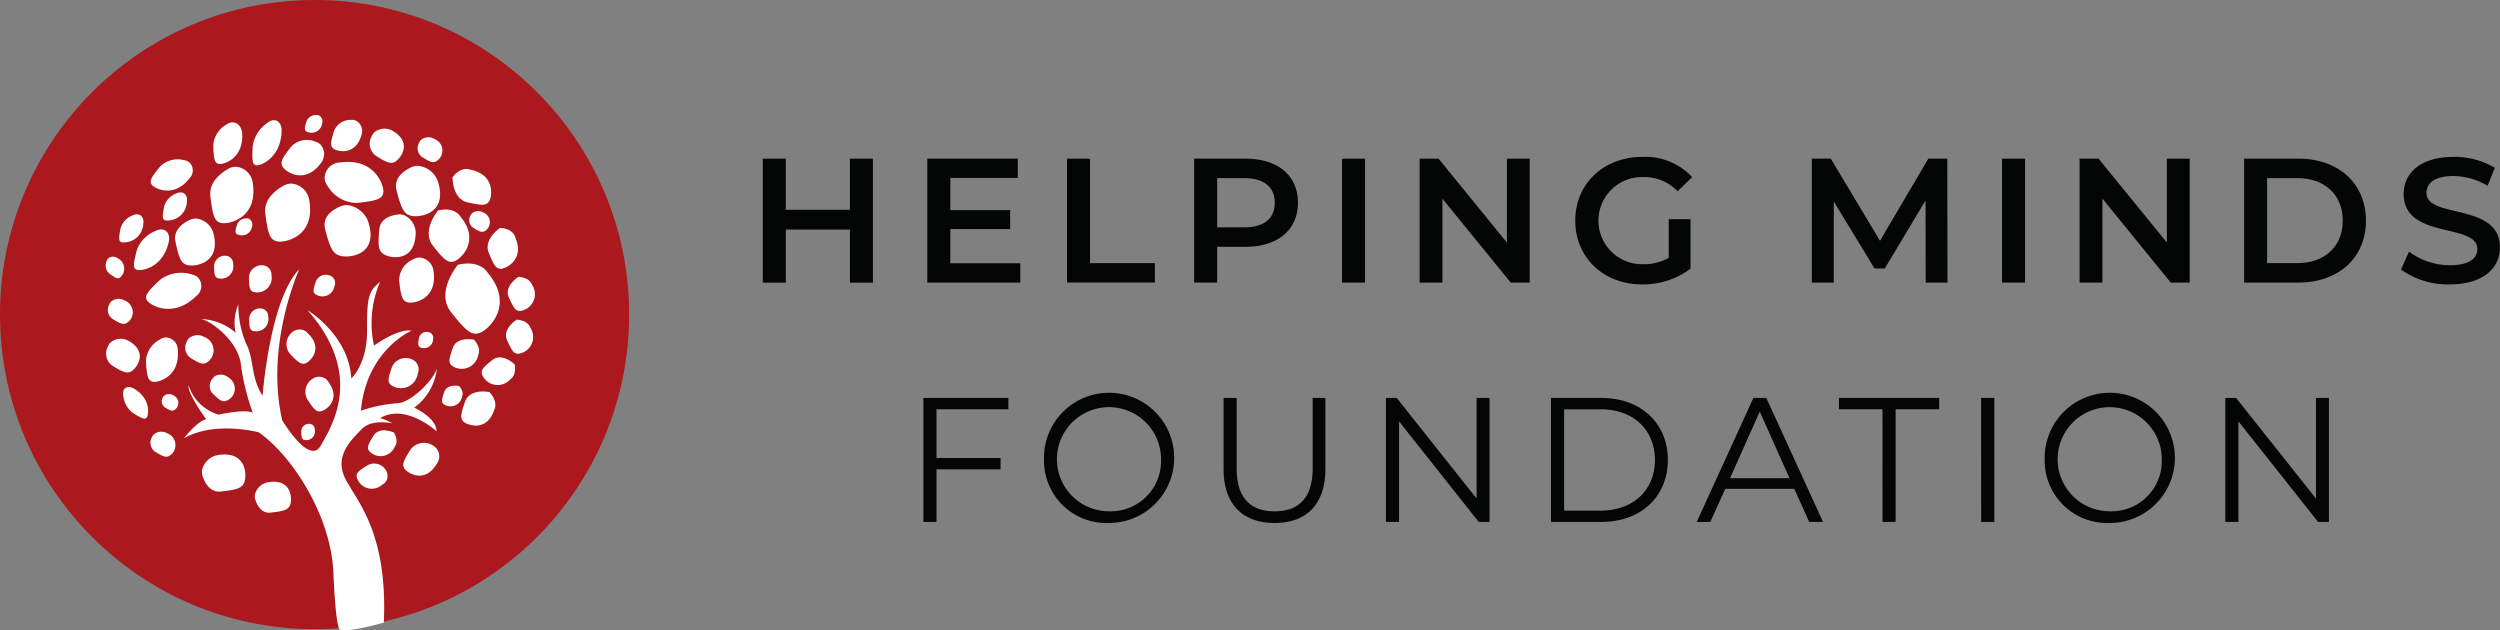 <?xml version="1.0" encoding="UTF-8"?>
<svg xmlns="http://www.w3.org/2000/svg" width="308.5" height="77.763">
  <rect width="100%" height="100%" fill="#808080" stroke="none"/>
  <circle cx="38.819" cy="38.819" r="38.819" fill="#ab181d"></circle>
  <path d="M46.904 34.775a12.914 12.914 0 00-.754 7.872s2.966-2.157 4.637-1.833c0 0-5.554 2.318-6.255 9.867a17.971 17.971 0 014.421-.916c1.726 0 4.583-2.912 4.96-4.313a6.9 6.9 0 01-2.8 4.852s2.751 1.24 2.751 2.911c0 0-3.829-3.5-6.957-1.617a6.116 6.116 0 011.51.647s-2.533-.593-3.774.7-3.45 3.289-2.048 6.093 5.257 6.542 4.771 17.783c0 0-4.286 1.267-5.419.863 0 0-.484.332-.808-7.027s-5.42-14.719-9.22-17.307c0 0-5.339-1.456-9.219.728 0 0 1.616-2.1 2.748-2.345 0 0-2.345-3.154-2.183-4.205a5.5 5.5 0 003.72 3.639s3.235-.728 4.205-.243a28.122 28.122 0 01-1.456-5.9c-.323-2.912-3.639-5.419-4.934-5.661a6.988 6.988 0 014.287 1.7 5.571 5.571 0 01.323-3.478 12.51 12.51 0 00.971 4.853c.97 1.779.566 4.205 2.021 6.389 0 0 .89-11.888 4.529-15.608 0 0-4.259 9.381-2.1 18.655 0 0 3.343 5.607 4.744 3.127s5.392-8.734-1.617-16.714c0 0 5.068 3.019 5.393 8.411 0 0 1.94-1.725 1.94-5.823s.104-4.859 1.613-6.1zm9.6-2.104s-2.8 3.343-.863 5.823 2.588 2.911 3.559 2.588 4.42-3.343.969-7.44c-.001.001-.862-1.616-3.665-.971zm-2.447-6.701s-2.092 2.493-.644 4.343 1.931 2.172 2.654 1.93 3.3-2.493.725-5.55c-.004.001-.647-1.205-2.735-.723zm1.784-4.1s-.042 2.67 1.839 3.1 2.354.383 2.688-.146.808-3.294-2.413-3.907c.001-.002-1.034-.436-2.114.953zm5.865 6.255s-2.072 1.384-1.4 3.055.953 2.011 1.537 1.989 2.958-1.125 1.723-3.924c-.004-.001-.218-1.026-1.86-1.12zm2.272 6.039s-1.812 1.119-1.193 2.523.878 1.692 1.395 1.683a2.08 2.08 0 001.461-3.243s-.209-.857-1.663-.963zm-.215 5.283s-1.812 1.119-1.193 2.523.875 1.692 1.393 1.683a2.08 2.08 0 001.461-3.242s-.208-.859-1.661-.964zm-.261 5.509s-1.533-1.479-2.74-.532-1.422 1.269-1.286 1.767a2.08 2.08 0 003.5.612s.784-.412.526-1.847zm-5.024-3.043s-2.086-.432-2.6 1.013-.525 1.832-.144 2.181a2.08 2.08 0 003.289-1.352s.438-.766-.545-1.842zm-1.833 5.719s-1.453-.3-1.812.706-.366 1.277-.1 1.52a1.449 1.449 0 002.291-.943s.308-.533-.379-1.283z" fill="#fff"></path>
  <path d="M52.971 41.011a.966.966 0 00-1.26.671c-.151.8-.124 1.008.106 1.16a1.109 1.109 0 001.619-.984.707.707 0 00-.465-.847zm-4.357 12.366s-1.75-.805-2.5.363-.835 1.508-.571 1.893a1.882 1.882 0 003.175-.522s.544-.585-.104-1.734zm5.06 1.78a2.066 2.066 0 00-3.024.335c-.937 1.464-1.046 1.889-.714 2.371s2.471 1.9 3.977-.654a1.511 1.511 0 00-.239-2.052zm-5.951 3.082a1.68 1.68 0 00-2.325-.848c-1.213.729-1.446 1-1.379 1.471a1.918 1.918 0 003.136.96 1.228 1.228 0 00.568-1.583zm12.666-9.858s-2.4-.5-2.993 1.166-.6 2.109-.165 2.51 2.879 1.314 3.787-1.557c-.002.001.505-.88-.629-2.119zm-9.458-3.989a1.852 1.852 0 00-2.564.9c-.52 1.461-.531 1.852-.145 2.2a2.1 2.1 0 003.325-1.367 1.343 1.343 0 00-.616-1.733zM40.83 34.059a1.328 1.328 0 00-1.838.644c-.372 1.047-.38 1.327-.1 1.58a1.507 1.507 0 002.383-.98.963.963 0 00-.445-1.244zm-8.334-1.314a1.572 1.572 0 00-1.777 1.469c.016 1.316.123 1.63.532 1.8a1.785 1.785 0 002.246-2.066 1.139 1.139 0 00-1.001-1.203zm-4.578-1.179a1.326 1.326 0 00-1.5 1.241c.013 1.111.1 1.376.449 1.518a1.507 1.507 0 001.9-1.744.962.962 0 00-.849-1.015zm4.331 6.505a1.328 1.328 0 00-1.5 1.241c.015 1.111.1 1.376.451 1.518a1.506 1.506 0 001.895-1.744.961.961 0 00-.846-1.015zm5.995 14.236a.947.947 0 00-1.07.885c.01.792.074.982.321 1.082a1.074 1.074 0 001.352-1.244.686.686 0 00-.603-.723zm-2.092-11.389a1.9 1.9 0 00-.366 2.756c1.093 1.151 1.445 1.342 1.944 1.153s2.225-1.773.292-3.667a1.374 1.374 0 00-1.87-.242zm2.649 5.701a1.9 1.9 0 00-.888 2.634c.851 1.339 1.161 1.593 1.688 1.5s2.521-1.315.987-3.543a1.373 1.373 0 00-1.787-.591zm12.977-14.837a1.563 1.563 0 00-.757.207 2.839 2.839 0 00-1.768 2.631c.22 2.074.433 2.543 1.092 2.7s3.656-.327 3.154-3.839a1.87 1.87 0 00-1.721-1.699zm-1.874-5.213a1.611 1.611 0 00-.8-.1c-1.086.136-2.188.609-2.3 1.843-.195 2.1-.075 2.645.553 3.064s3.735 1.155 3.937-2.458a2.443 2.443 0 00-1.39-2.349zm-6.943-1.247a1.943 1.943 0 00-.954.145c-1.185.508-2.25 1.4-1.884 2.829.624 2.434.977 3 1.862 3.272s4.723.081 3.5-4.056a3.149 3.149 0 00-2.524-2.19zm-7.039-2.669a2 2 0 00-.967.278c-1.243.714-2.412 1.846-2.219 3.406.329 2.66.612 3.259 1.464 3.452s4.7-.479 3.977-4.98a2.419 2.419 0 00-2.255-2.156zm-6.865-2.078a1.937 1.937 0 00-.932.28c-1.2.707-2.333 1.818-2.166 3.331.287 2.579.551 3.158 1.366 3.336s4.513-.515 3.871-4.877a2.269 2.269 0 00-2.139-2.07zm-4.819 6.398a1.7 1.7 0 00-.838.169c-1.054.509-2.016 1.366-1.752 2.656.452 2.2.738 2.707 1.5 2.917s4.119-.107 3.21-3.838a2.489 2.489 0 00-2.12-1.904zm-3.805 14.669a1.5 1.5 0 00-.7.253 3.184 3.184 0 00-1.725 2.673c.115 2 .288 2.435.884 2.543s3.351-.571 3.041-3.94a1.516 1.516 0 00-1.5-1.529zm3.965-7.432a1.817 1.817 0 00-.79-.36 4.293 4.293 0 00-3.818.655c-1.731 1.593-1.994 2.062-1.618 2.612s3.2 2.211 6.028-.572a1.546 1.546 0 00.198-2.335zm-4.453-5.894a1.538 1.538 0 00-.7.164 4.021 4.021 0 00-2.344 2.331c-.5 1.889-.485 2.321.01 2.486s3.148-.18 3.9-3.383c.207-.867-.155-1.574-.866-1.598zm2.423-4.573a1.043 1.043 0 00-.5.088 2.444 2.444 0 00-1.592 1.575c-.283 1.336-.25 1.648.115 1.789a2.4 2.4 0 002.67-2.264c.111-.617-.178-1.141-.693-1.188zm-5.38 2.705a1.038 1.038 0 00-.5.088 2.443 2.443 0 00-1.593 1.575c-.283 1.337-.249 1.648.115 1.789a2.406 2.406 0 002.67-2.264c.113-.612-.179-1.136-.692-1.188zm-3.656 5.458a.75.75 0 00-.187.335 1.337 1.337 0 00.325 1.5c.813.611 1.054.692 1.337.514a1.432 1.432 0 00-.277-2.384.944.944 0 00-1.198.035zm.414 5.283a.961.961 0 00-.271.4 1.356 1.356 0 00.365 1.736c1.077.675 1.4.758 1.794.534a1.552 1.552 0 00-.254-2.78 1.467 1.467 0 00-1.634.11zm-.06 5.029a1.308 1.308 0 00-.365.54 1.825 1.825 0 00.494 2.335c1.446.907 1.879 1.019 2.411.717s2.19-2.276-.342-3.739a1.97 1.97 0 00-2.198.147zm9.67-.513a1.092 1.092 0 00-.308.457 1.543 1.543 0 00.416 1.975c1.226.768 1.592.862 2.041.607a1.766 1.766 0 00-.29-3.163 1.668 1.668 0 00-1.859.124zm-8.122 6.513a1.152 1.152 0 00-.029.532 3.076 3.076 0 001.162 2.187c1.228.782 1.537.864 1.756.549s.524-2.276-1.581-3.526c-.571-.338-1.144-.24-1.308.258zm11.364-1.845a.994.994 0 00-.362.341 1.391 1.391 0 00-.025 1.821c.926.918 1.23 1.074 1.676.938a1.592 1.592 0 00.37-2.841 1.5 1.5 0 00-1.659-.259zm-6.345 2.457a.634.634 0 00-.181.267.9.9 0 00.243 1.153c.716.448.929.5 1.192.354a1.031 1.031 0 00-.169-1.847.973.973 0 00-1.085.073zm-1.246 4.751a.97.97 0 00-.271.4 1.358 1.358 0 00.365 1.737c1.079.675 1.4.758 1.8.534a1.553 1.553 0 00-.255-2.782 1.467 1.467 0 00-1.639.111zm5.937 4.382a1.593 1.593 0 00.058.8c.349 1.037 1.03 2.021 2.261 1.889 2.1-.224 2.6-.447 2.888-1.145s.388-3.881-3.187-3.366a2.431 2.431 0 00-2.02 1.822zm6.519 3.05a1.339 1.339 0 00.048.669c.292.864.858 1.684 1.885 1.575 1.748-.187 2.169-.373 2.408-.955s.322-3.236-2.657-2.806a2.028 2.028 0 00-1.684 1.517zm-8.126-41a1.409 1.409 0 00-.647-.257 3.092 3.092 0 00-2.915.773c-1.2 1.442-1.366 1.852-1.022 2.293s2.692 1.676 4.643-.831a1.374 1.374 0 00-.059-1.978zm10.275-5.16a1.558 1.558 0 00-.635.325 4.236 4.236 0 00-1.79 2.817c-.117 1.95-.014 2.365.492 2.406s2.977-.925 3.072-4.206c.027-.889-.453-1.487-1.139-1.342zm-5.032.257a1.4 1.4 0 00-.634.255 3.211 3.211 0 00-1.626 2.532c.045 1.849.188 2.253.718 2.336s3.026-.628 2.846-3.747c-.05-.845-.605-1.457-1.304-1.376zm10.983 2.74a1.483 1.483 0 00-.646-.371 2.675 2.675 0 00-2.948.575c-1.243 1.542-1.414 2-1.079 2.552s2.671 2.246 4.688-.451a1.788 1.788 0 00-.015-2.305zm4.368-2.957a1.208 1.208 0 00-.6-.1 2.187 2.187 0 00-2.084 1.3c-.5 1.539-.5 1.939-.082 2.262s2.691.938 3.448-1.708a1.461 1.461 0 00-.682-1.754zm-4.569-.645a.682.682 0 00-.34-.054 1.24 1.24 0 00-1.182.735c-.284.873-.282 1.1-.046 1.283a1.316 1.316 0 001.955-.969.828.828 0 00-.387-.995z" fill="#fff"></path>
  <path d="M30.73 27.007a.655.655 0 00-.326-.052 1.187 1.187 0 00-1.131.7c-.271.835-.27 1.052-.044 1.227a1.26 1.26 0 001.871-.927.793.793 0 00-.37-.948zm20.918-6.536a1.861 1.861 0 00-.914.178c-1.136.543-2.157 1.458-1.8 2.843.6 2.361.942 2.907 1.793 3.135s4.532-.1 3.352-4.106a2.894 2.894 0 00-2.431-2.05zm-11.583 1.623a1.955 1.955 0 00.384.888 4.2 4.2 0 003.614 2.06c2.589-.277 3.149-.531 3.244-1.308s-1-4.3-5.367-3.683a1.947 1.947 0 00-1.875 2.043zm11.919-4.86a.955.955 0 00-.272.4 1.343 1.343 0 00.345 1.725c1.062.679 1.381.765 1.774.546a1.537 1.537 0 00-.223-2.759 1.457 1.457 0 00-1.624.088zm-5.744-.95a1.31 1.31 0 00-.376.543 1.844 1.844 0 00.475 2.368c1.456.933 1.894 1.05 2.437.75s2.244-2.282-.308-3.788a2 2 0 00-2.228.127zM58.276 26.3a.8.8 0 00-.228.329 1.118 1.118 0 00.288 1.436c.883.566 1.149.637 1.478.455a1.28 1.28 0 00-.187-2.3 1.213 1.213 0 00-1.351.08z" fill="#fff"></path>
  <path d="M107.719 19.577v15.3h-2.84v-6.556h-7.91v6.556h-2.842v-15.3h2.842v6.315h7.91v-6.315zM125.9 32.491v2.382h-11.472v-15.3h11.167v2.382h-8.325v3.977h7.385v2.338h-7.385v4.217zm5.771-12.914h2.84v12.892h8v2.4h-10.84zm28.494 5.441c0 3.365-2.49 5.441-6.512 5.441h-3.452v4.414h-2.841v-15.3h6.293c4.021.004 6.512 2.058 6.512 5.445zm-2.863 0c0-1.923-1.289-3.037-3.78-3.037h-3.321v6.075h3.321c2.492-.001 3.78-1.115 3.78-3.038zm8.305-5.441h2.84v15.3h-2.84zm23.162 0v15.3h-2.338l-8.436-10.358v10.358h-2.813v-15.3h2.337l8.435 10.358V19.577zm17.155 7.473h2.688v6.1a9.682 9.682 0 01-5.987 1.945c-4.741 0-8.237-3.3-8.237-7.867s3.5-7.867 8.281-7.867a7.9 7.9 0 016.141 2.491l-1.792 1.748a5.676 5.676 0 00-4.217-1.748 5.378 5.378 0 10-.022 10.751 6.179 6.179 0 003.146-.787zm31.709 7.823l-.021-10.139-5.025 8.391h-1.271l-5.026-8.26v10.008h-2.71v-15.3h2.339l6.074 10.139 5.967-10.139h2.337l.021 15.3zm9.418-15.296h2.841v15.3h-2.841zm23.161 0v15.3h-2.337l-8.435-10.365V34.87h-2.82v-15.3h2.337l8.435 10.358V19.577zm6.712 0h6.686c4.96 0 8.348 3.059 8.348 7.648s-3.388 7.648-8.348 7.648h-6.686zm6.554 12.892c3.409 0 5.615-2.076 5.615-5.244s-2.206-5.245-5.615-5.245h-3.714v10.489zm12.807.787l.984-2.207a8.473 8.473 0 005.047 1.682c2.382 0 3.387-.852 3.387-1.988 0-3.3-9.09-1.136-9.09-6.818 0-2.469 1.966-4.567 6.163-4.567a9.667 9.667 0 015.09 1.355l-.9 2.207a8.5 8.5 0 00-4.218-1.2c-2.359 0-3.32.918-3.32 2.076 0 3.256 9.067 1.137 9.067 6.752 0 2.448-1.989 4.545-6.184 4.545a9.858 9.858 0 01-6.026-1.837zm-180.721 17.25v6.009h7.91v1.4h-7.91v6.49h-1.617v-15.3h10.489v1.4zm13.265 6.25a8.034 8.034 0 118.042 7.779 7.7 7.7 0 01-8.042-7.779zm14.444 0a6.425 6.425 0 10-6.4 6.337 6.2 6.2 0 006.4-6.337zm7.715 1.114v-8.762h1.616v8.7c0 3.627 1.705 5.288 4.677 5.288 2.993 0 4.7-1.661 4.7-5.288v-8.7h1.573v8.762c0 4.392-2.36 6.665-6.271 6.665s-6.295-2.272-6.295-6.665zm32.821-8.762v15.3h-1.333l-9.833-12.412v12.412h-1.618v-15.3h1.333l9.855 12.412V49.108zm7.583 0h6.228c4.895 0 8.193 3.147 8.193 7.648s-3.3 7.648-8.193 7.648h-6.228zm6.14 13.9c4.063 0 6.687-2.578 6.687-6.25s-2.623-6.25-6.687-6.25h-4.523v12.5zm23.887-2.69h-8.523l-1.836 4.086h-1.682l6.992-15.3h1.595l6.993 15.3h-1.705zm-.591-1.311l-3.673-8.216-3.67 8.216zm11.472-8.501h-5.372v-1.4h12.368v1.4h-5.376v13.9h-1.617zm12.173-1.398h1.622v15.3h-1.617zm7.844 7.648a8.034 8.034 0 118.042 7.779 7.7 7.7 0 01-8.042-7.779zm14.443 0a6.424 6.424 0 10-6.4 6.337 6.2 6.2 0 006.401-6.337zm20.63-7.648v15.3h-1.336l-9.832-12.412v12.412h-1.618v-15.3h1.332l9.855 12.412V49.108z" fill="#040505"></path>
</svg>
